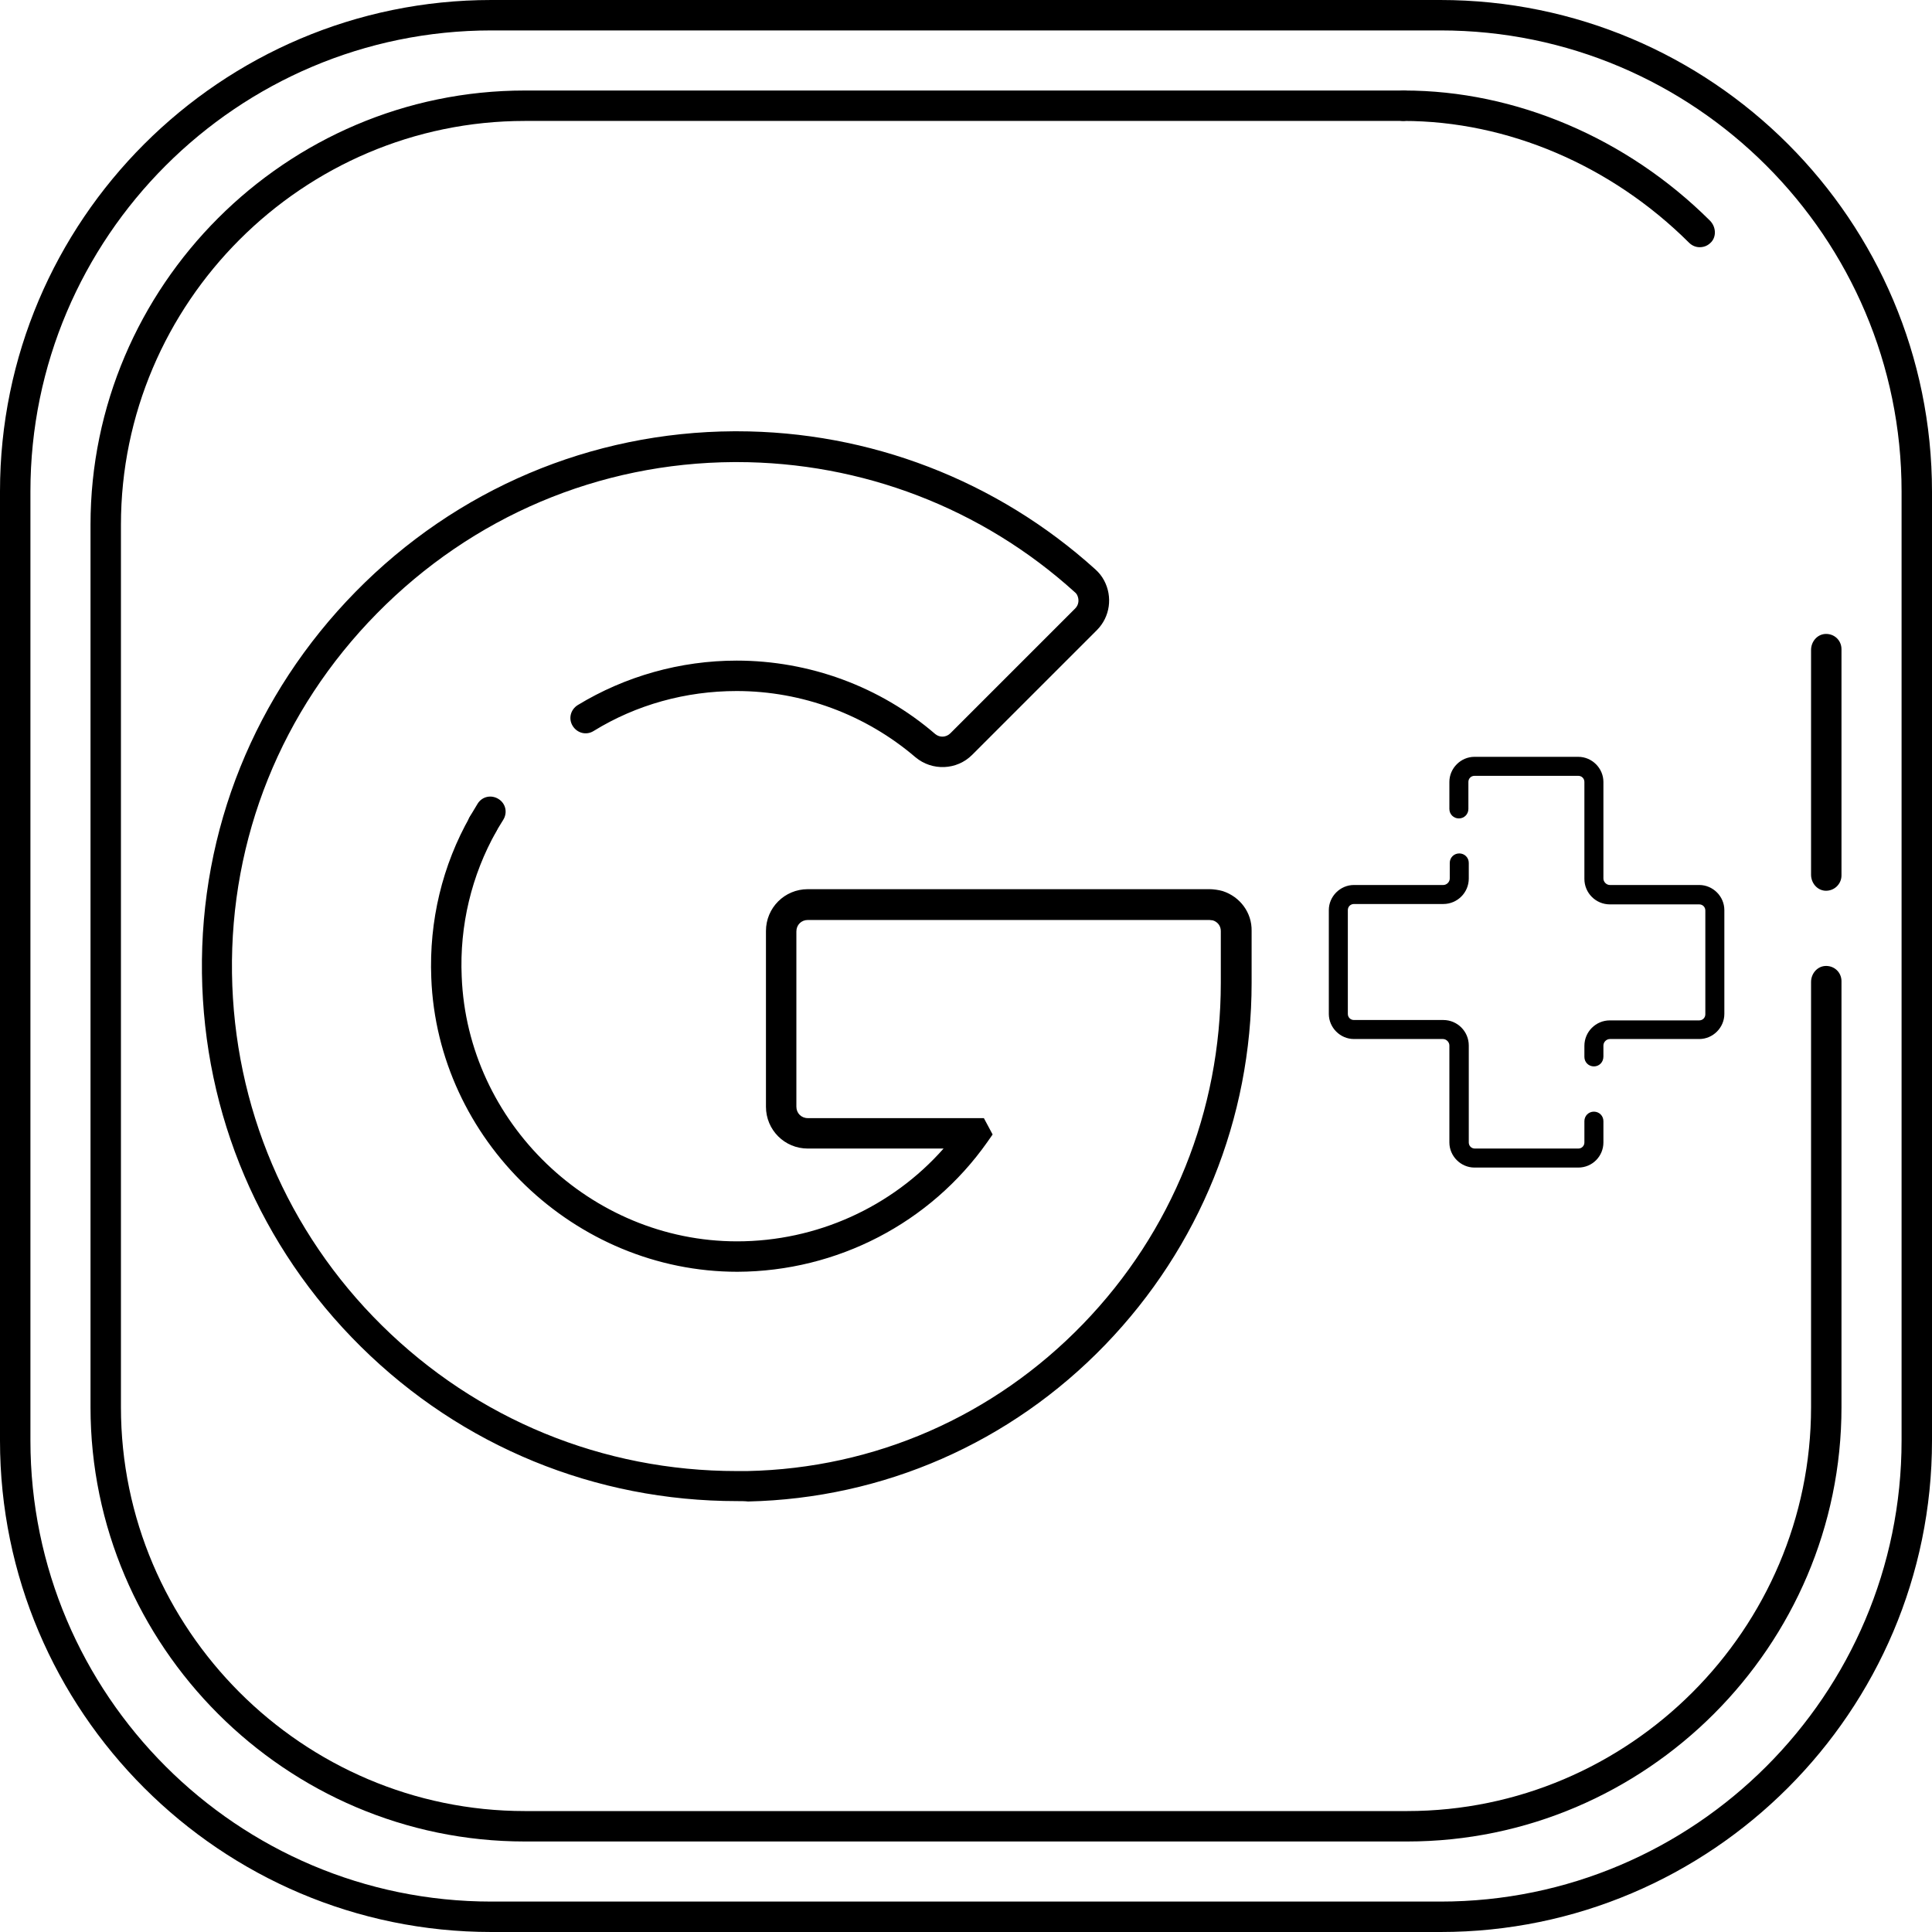 <?xml version="1.0" encoding="utf-8"?>
<svg version="1.1" id="social" xmlns="http://www.w3.org/2000/svg" xmlns:xlink="http://www.w3.org/1999/xlink" x="0px" y="0px"
	 viewBox="0 0 508 508" style="enable-background:new 0 0 508 508;" xml:space="preserve">
	
<g>
	<g>
		<path d="M378.7,0H129.2C58,0,0,58,0,129.2v249.6C0,450,58,508,129.2,508h249.6C450,508,508,450,508,378.8V129.3
			C508,57.9,450.1,0,378.7,0z M500,378.8c0,66.8-54.4,121.2-121.2,121.2H129.2C62.4,500,8,445.6,8,378.8V129.2
			C8,62.4,62.4,8,129.2,8h249.6C445.6,8,500,62.4,500,129.2V378.8z"/>
	</g>
</g>
<g>
	<g>
		<path d="M479.8,254c-2.1,0.2-3.6,2.1-3.6,4.2V370c0,58.4-47.8,106.2-106.2,106.2H138c-58.4,0-106.2-47.8-106.2-106.2V138
			C31.8,79.6,79.6,31.8,138,31.8l230.8,0c2.1,0,4-1.5,4.2-3.6c0.2-2.4-1.7-4.4-4-4.4H138C75.2,23.8,23.8,75.2,23.8,138V370
			c0,62.8,51.4,114.2,114.2,114.2H370c62.8,0,114.2-51.4,114.2-114.2V258C484.2,255.6,482.2,253.8,479.8,254z"/>
	</g>
</g>
<g>
	<g>
		<path d="M449.6,58c-21.8-21.7-51.1-34.2-80.4-34.2c-2.1,0-4,1.6-4.2,3.7c-0.2,2.4,1.7,4.3,4,4.3c27.4,0,54.7,11.7,75.1,32
			c0.8,0.8,1.8,1.2,2.8,1.2c1,0,1.9-0.3,2.7-1C451.4,62.5,451.3,59.7,449.6,58z"/>
	</g>
</g>
<g>
	<g>
		<path d="M479.8,166.7c-2.1,0.2-3.6,2.1-3.6,4.2V230c0,2.1,1.5,4,3.6,4.2c2.4,0.2,4.4-1.7,4.4-4v-59.5
			C484.2,168.3,482.2,166.5,479.8,166.7z"/>
	</g>
</g>
<g>
	<g>
		<g>
			<path d="M127,220.7c-0.7,0-1.3-0.2-2-0.5c-1.9-1.1-2.6-3.5-1.5-5.4c0.7-1.2,1.4-2.3,2.1-3.5c1.2-1.9,3.6-2.4,5.5-1.2
				s2.4,3.6,1.2,5.5c-0.6,1-1.3,2.1-1.9,3.1C129.8,219.9,128.4,220.7,127,220.7z"/>
		</g>
		<g>
			<path d="M193.8,394.7c-37.3,0-72.4-14.4-98.9-40.6c-26.5-26.2-41.3-61-41.8-98.2c-0.5-37.7,13.9-73.3,40.4-100.3
				c26.5-27,61.9-42,99.5-42.2l0.7,0c34.9,0,68.4,12.9,94.3,36.3c1,0.9,1.7,1.8,2.3,2.9c2.3,4.3,1.6,9.6-1.9,13.1l-32.8,32.8
				c-4,4-10.5,4.3-14.9,0.6c-13.1-11.2-29.8-17.4-47-17.4c-13.4,0-26.4,3.6-37.6,10.5c-1.9,1.2-4.3,0.6-5.5-1.3
				c-1.2-1.9-0.6-4.3,1.3-5.5c12.5-7.6,27-11.7,41.8-11.7c19.1,0,37.7,6.8,52.2,19.3c1.2,1,2.9,0.9,4-0.2l32.8-32.8
				c1-1,1.1-2.4,0.5-3.6c-0.1-0.1-0.2-0.4-0.6-0.7c-24.4-22.1-56-34.2-88.9-34.2l-0.7,0c-35.5,0.2-68.8,14.3-93.9,39.8
				c-25.1,25.5-38.6,59.1-38.1,94.6c0.5,35.1,14.5,68,39.4,92.6c25,24.7,58.1,38.3,93.3,38.3c0.9,0,1.9,0,2.8,0
				c33.5-0.7,64.8-14.4,88.3-38.7c23.4-24.2,36.2-56,36.2-89.7l0-13.6c0-1.3-0.8-2.4-2.1-2.8c-0.2,0-0.7-0.1-0.9-0.1H212.4
				c-1.7,0-3,1.3-3,3V291c0,1.7,1.3,3,3,3h46.3l2.3,4.3l-1.4,2c-15,21.3-39.5,34-65.7,34.1c-42.8,0-78.9-34.7-80.5-77.3
				c-0.6-14.9,2.9-29.6,10.2-42.4c1.1-1.9,3.5-2.6,5.4-1.5c1.9,1.1,2.6,3.5,1.5,5.4c-6.5,11.5-9.7,24.8-9.1,38.2
				c1.5,38.4,33.9,69.6,72.4,69.6c20.9,0,40.7-9,54.3-24.4h-35.7c-6.1,0-11-4.9-11-11v-46.2c0-6.1,4.9-11,11-11h105.7
				c0.9,0,2.4,0.2,3.4,0.5c4.6,1.5,7.7,5.7,7.6,10.5l0,13.6c0,35.7-13.7,69.5-38.5,95.2c-24.9,25.8-58.3,40.4-93.9,41.2
				C195.8,394.7,194.8,394.7,193.8,394.7z"/>
		</g>
		<g>
			<path class="st0" d="M154.1,188.6"/>
		</g>
		<g>
			<path class="st0" d="M113.5,295.4"/>
		</g>
		<g>
			<path class="st0" d="M107,228.5"/>
		</g>
	</g>
</g>
<g>
	<g>
		<path d="M419.1,280.4c-1.4,0-2.5-1.1-2.5-2.5v-2.9c0-3.7,3-6.7,6.7-6.7h23.5c0.9,0,1.6-0.7,1.6-1.6v-27.3c0-0.9-0.7-1.6-1.6-1.6
			h-23.5c-3.7,0-6.7-3-6.7-6.7v-25.5c0-0.9-0.7-1.6-1.6-1.6h-27.3c-0.9,0-1.6,0.7-1.6,1.6v7.1c0,1.4-1.1,2.5-2.5,2.5
			s-2.5-1.1-2.5-2.5v-7.1c0-3.6,3-6.6,6.6-6.6H415c3.6,0,6.6,3,6.6,6.6V231c0,0.9,0.8,1.7,1.7,1.7h23.5c3.6,0,6.6,3,6.6,6.6v27.3
			c0,3.6-3,6.6-6.6,6.6h-23.5c-0.9,0-1.7,0.8-1.7,1.7v2.9C421.6,279.3,420.5,280.4,419.1,280.4z"/>
	</g>
	<g>
		<path d="M415,307h-27.3c-3.6,0-6.6-3-6.6-6.6v-25.5c0-0.9-0.8-1.7-1.7-1.7H356c-3.6,0-6.6-3-6.6-6.6v-27.3c0-3.6,3-6.6,6.6-6.6
			h23.5c0.9,0,1.7-0.8,1.7-1.7v-4.1c0-1.4,1.1-2.5,2.5-2.5s2.5,1.1,2.5,2.5v4.1c0,3.7-3,6.7-6.7,6.7H356c-0.9,0-1.6,0.7-1.6,1.6
			v27.3c0,0.9,0.7,1.6,1.6,1.6h23.5c3.7,0,6.7,3,6.7,6.7v25.5c0,0.9,0.7,1.6,1.6,1.6H415c0.9,0,1.6-0.7,1.6-1.6v-5.6
			c0-1.4,1.1-2.5,2.5-2.5s2.5,1.1,2.5,2.5v5.6C421.6,304,418.7,307,415,307z"/>
	</g>
</g>
</svg>
